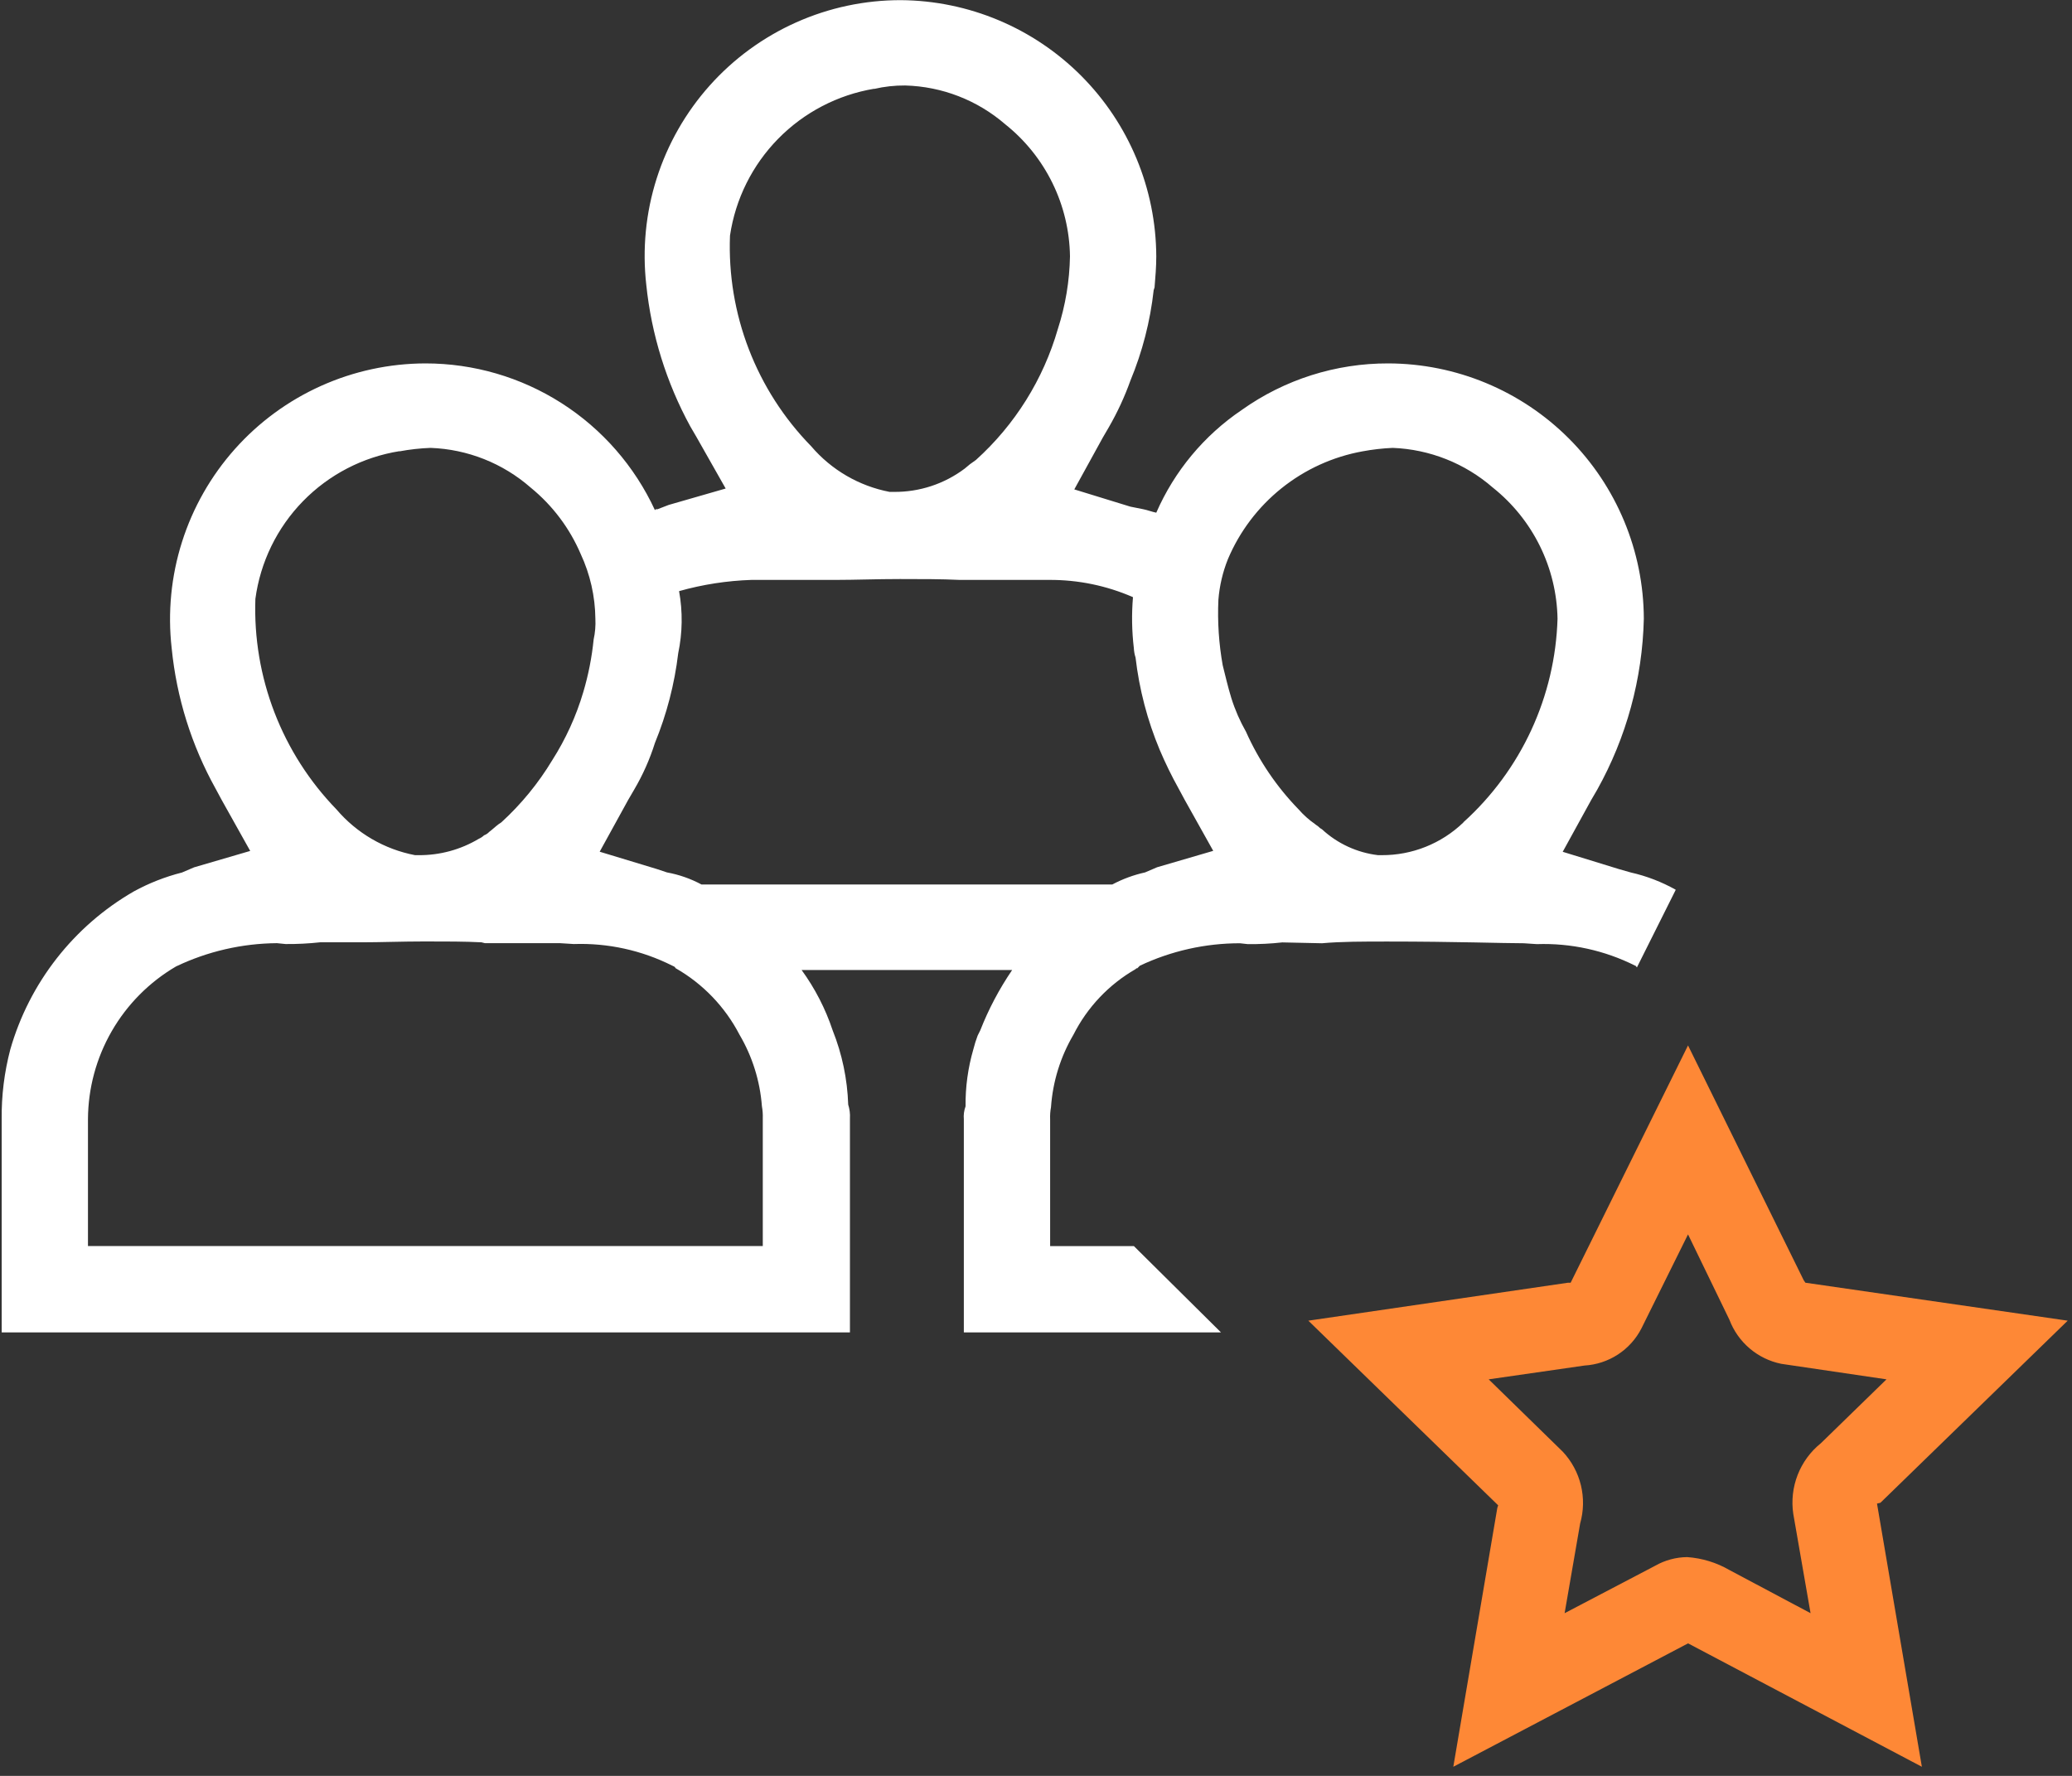 <?xml version="1.0" encoding="UTF-8"?> <svg xmlns="http://www.w3.org/2000/svg" width="224" height="192" viewBox="0 0 224 192" fill="none"><rect x="0" y="0" width="224" height="192" fill="#333333" stroke="none"/><path d="M203.292 162.469L223.536 142.785L195.176 138.68L194.989 138.4L182.489 113.025L169.801 138.68H169.522L141.441 142.785L161.965 162.749L161.872 163.028L157.114 191.015L182.489 177.675L182.675 177.768L207.77 191.015L202.919 162.562L203.292 162.469ZM195.736 174.41L186.967 169.745C185.569 168.936 184.006 168.458 182.395 168.346C181.184 168.359 179.996 168.68 178.944 169.279L169.148 174.41L170.827 164.708C171.21 163.366 171.239 161.948 170.912 160.591C170.585 159.234 169.913 157.985 168.962 156.965L160.939 149.128L171.294 147.636C172.58 147.56 173.825 147.151 174.905 146.447C175.985 145.744 176.862 144.771 177.451 143.624L182.489 133.456L186.967 142.691C187.423 143.892 188.176 144.957 189.154 145.789C190.133 146.621 191.306 147.192 192.564 147.449L203.945 149.128L196.855 156.032C195.732 156.934 194.865 158.116 194.341 159.458C193.818 160.8 193.655 162.257 193.87 163.681L195.736 174.41Z" fill="#FE8836"></path><path d="M113.528 134.725V121.012C113.509 120.574 113.54 120.136 113.621 119.706C113.813 116.941 114.643 114.259 116.047 111.869C117.545 108.901 119.88 106.436 122.763 104.779L122.857 104.686H122.95L123.23 104.406C126.613 102.807 130.309 101.978 134.052 101.981L134.891 102.074C136.138 102.088 137.384 102.026 138.623 101.888L142.914 101.981C144.966 101.794 147.392 101.794 150.004 101.794C157.281 101.794 162.505 101.981 164.744 101.981L166.143 102.074C169.827 101.949 173.484 102.751 176.778 104.406C176.871 104.406 176.871 104.5 176.964 104.593L181.163 96.197C179.644 95.344 178.01 94.715 176.312 94.331L175.005 93.958L168.942 92.092L172.02 86.495L172.673 85.375C175.831 79.72 177.561 73.379 177.711 66.904C177.691 59.587 174.776 52.574 169.601 47.4C164.427 42.226 157.415 39.31 150.097 39.29C144.414 39.271 138.868 41.032 134.238 44.328C130.17 47.079 126.968 50.929 125.003 55.429C124.536 55.336 124.069 55.15 123.603 55.056L122.204 54.776L116.14 52.911L119.219 47.313L119.872 46.194C120.798 44.588 121.579 42.902 122.204 41.156C123.503 38.027 124.351 34.729 124.723 31.361L124.816 31.081C124.909 29.962 125.003 28.842 125.003 27.723C124.973 20.399 122.057 13.383 116.888 8.196C111.718 3.009 104.712 0.07 97.389 0.016C93.49 0.01 89.633 0.83 86.073 2.42C82.513 4.01 79.329 6.334 76.73 9.241C74.131 12.148 72.177 15.572 70.994 19.288C69.811 23.003 69.428 26.927 69.869 30.801C70.424 36.166 72.041 41.367 74.626 46.101L75.279 47.22L78.451 52.817L72.294 54.59L71.081 55.056H70.895L70.802 55.15C68.613 50.412 65.112 46.4 60.714 43.589C56.316 40.779 51.206 39.287 45.987 39.29C42.095 39.298 38.249 40.127 34.7 41.723C31.151 43.319 27.978 45.645 25.39 48.551C22.801 51.456 20.855 54.875 19.678 58.585C18.501 62.294 18.12 66.209 18.559 70.076C19.087 75.417 20.706 80.593 23.317 85.282L23.97 86.495L27.049 91.999L20.985 93.771L19.679 94.331C17.858 94.792 16.102 95.481 14.455 96.383C7.964 100.13 3.181 106.251 1.115 113.455C0.466 115.921 0.152 118.463 0.182 121.012V144.054H91.885V120.919C91.915 120.414 91.852 119.908 91.698 119.426C91.608 116.674 91.04 113.96 90.019 111.403C89.242 109.067 88.109 106.864 86.661 104.873H109.423C108.031 106.913 106.874 109.104 105.972 111.403L105.692 111.963C105.507 112.451 105.351 112.949 105.225 113.455C104.645 115.455 104.361 117.53 104.385 119.612C104.22 120.059 104.156 120.537 104.199 121.012V144.054H131.999L122.586 134.725H113.528ZM94.497 9.615C95.597 9.358 96.725 9.233 97.855 9.242C101.84 9.348 105.664 10.831 108.677 13.44C110.826 15.154 112.568 17.323 113.778 19.791C114.987 22.259 115.635 24.965 115.674 27.713C115.626 30.375 115.186 33.016 114.368 35.55C112.796 41.011 109.726 45.924 105.505 49.73L104.852 50.196L104.292 50.662C102.089 52.32 99.4 53.205 96.643 53.181H96.176C92.867 52.547 89.872 50.803 87.687 48.237C84.754 45.238 82.464 41.673 80.956 37.759C79.448 33.846 78.755 29.665 78.918 25.474C79.504 21.521 81.327 17.855 84.126 15.002C86.925 12.15 90.555 10.257 94.497 9.596V9.615ZM43.188 48.797C44.297 48.59 45.419 48.466 46.546 48.423C50.54 48.567 54.362 50.082 57.368 52.715C59.726 54.636 61.583 57.101 62.779 59.898C63.799 62.091 64.34 64.476 64.365 66.895C64.403 67.646 64.34 68.399 64.178 69.134C63.985 71.062 63.61 72.967 63.058 74.824C62.289 77.426 61.158 79.906 59.7 82.194C58.198 84.686 56.344 86.948 54.196 88.911L53.916 89.097C53.543 89.377 53.263 89.657 52.89 89.937C52.736 90.104 52.544 90.232 52.33 90.31C52.167 90.466 51.977 90.593 51.77 90.683C49.798 91.863 47.538 92.477 45.24 92.456H44.867C41.557 91.821 38.563 90.077 36.378 87.512C33.459 84.503 31.177 80.936 29.671 77.025C28.164 73.114 27.462 68.938 27.609 64.749C28.145 60.767 29.95 57.063 32.756 54.186C35.562 51.31 39.22 49.413 43.188 48.778V48.797ZM82.463 134.716H9.51V121.003C9.526 117.661 10.411 114.381 12.08 111.485C13.748 108.59 16.142 106.179 19.026 104.49C22.435 102.86 26.162 102 29.941 101.971L30.874 102.065C32.12 102.075 33.366 102.013 34.605 101.878H39.083C41.135 101.878 43.468 101.785 45.893 101.785C48.319 101.785 50.185 101.785 52.05 101.878L52.424 101.971H60.54L62.032 102.065C65.717 101.94 69.373 102.742 72.667 104.397C72.854 104.49 72.947 104.49 73.04 104.677C75.985 106.357 78.381 108.852 79.944 111.86C81.334 114.222 82.164 116.871 82.369 119.603C82.447 120.034 82.478 120.472 82.463 120.909V134.716ZM125.096 93.762L123.79 94.322C122.554 94.594 121.362 95.033 120.245 95.628H75.839C74.671 95.001 73.412 94.561 72.108 94.322L70.988 93.949L64.831 92.083L67.91 86.485L68.562 85.366C69.497 83.777 70.248 82.087 70.802 80.328C72.075 77.223 72.922 73.959 73.32 70.626C73.785 68.414 73.817 66.133 73.414 63.91C75.967 63.19 78.598 62.783 81.25 62.697H90.392C92.445 62.697 94.777 62.603 97.296 62.603C99.628 62.603 101.774 62.603 103.733 62.697H113.435C116.548 62.681 119.63 63.316 122.484 64.562C122.329 66.396 122.36 68.24 122.577 70.067C122.594 70.415 122.656 70.76 122.763 71.093C123.162 74.526 124.041 77.886 125.376 81.075C125.985 82.51 126.67 83.911 127.428 85.273L128.081 86.485L131.16 91.99L125.096 93.762ZM158.214 88.911C155.836 91.206 152.655 92.478 149.351 92.456H148.978C146.712 92.187 144.589 91.207 142.914 89.657C142.774 89.588 142.647 89.493 142.541 89.377C142.448 89.284 142.261 89.191 142.168 89.097C141.514 88.643 140.919 88.111 140.395 87.512C138.019 85.07 136.092 82.228 134.704 79.116C134.048 77.963 133.516 76.743 133.119 75.477C132.746 74.264 132.466 73.052 132.186 71.932C131.767 69.594 131.61 67.216 131.719 64.842C131.838 63.337 132.184 61.859 132.745 60.458C134.011 57.458 136.005 54.821 138.546 52.785C141.087 50.748 144.095 49.378 147.299 48.797C148.377 48.596 149.468 48.471 150.564 48.423C154.555 48.577 158.374 50.091 161.385 52.715C163.524 54.417 165.26 56.571 166.47 59.022C167.679 61.473 168.332 64.162 168.382 66.895C168.257 71.057 167.291 75.152 165.544 78.932C163.796 82.712 161.303 86.1 158.214 88.892V88.911Z" fill="white"></path></svg> 